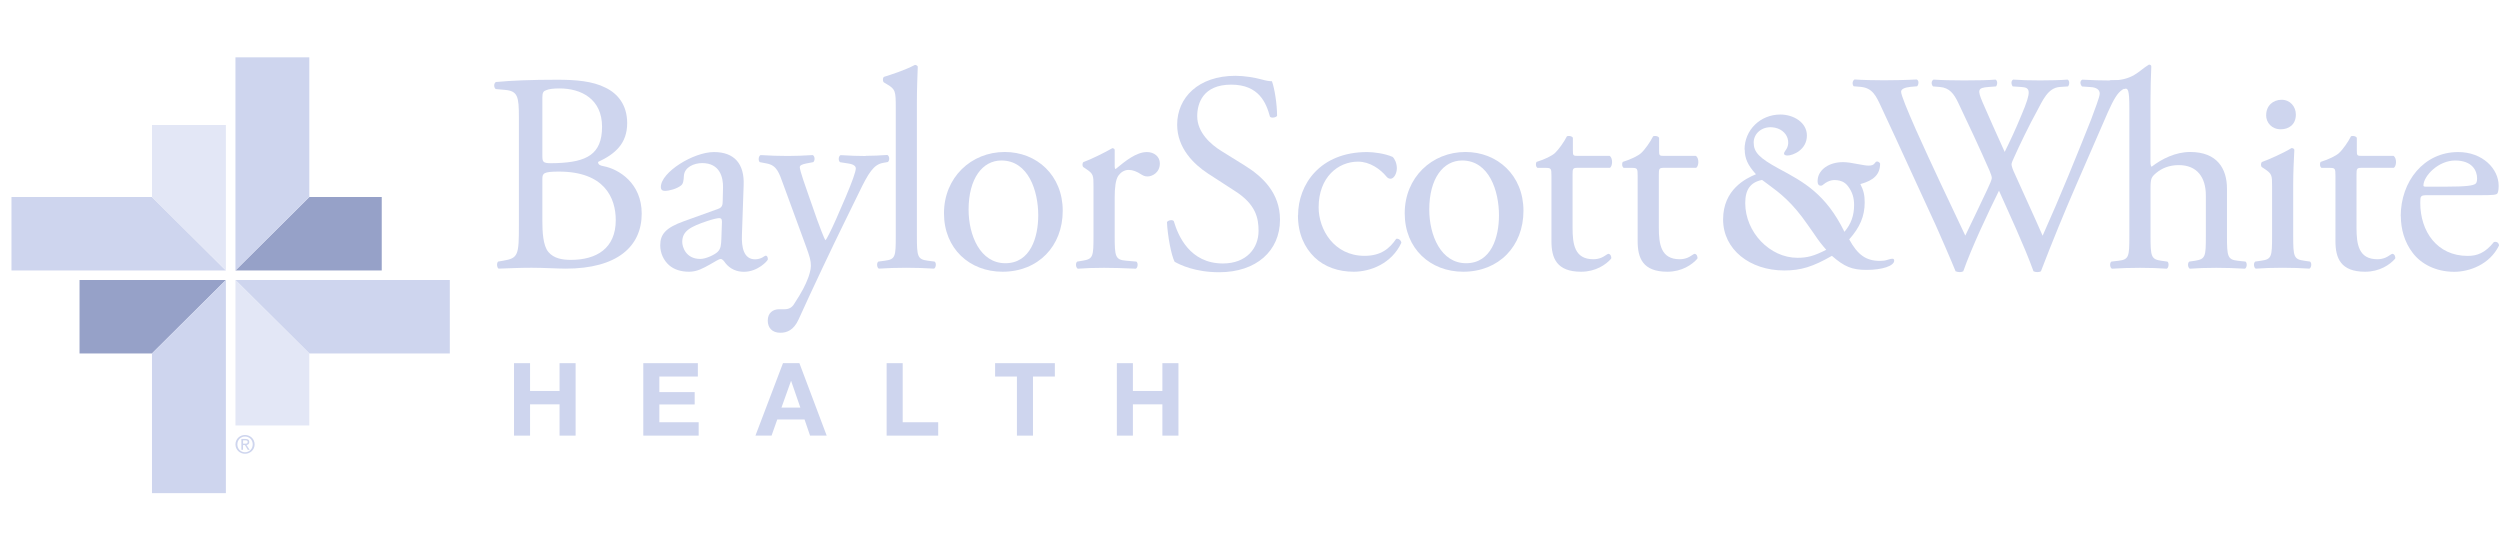 <?xml version="1.0" encoding="UTF-8"?> <svg xmlns="http://www.w3.org/2000/svg" width="218" height="48" viewBox="0 0 218 48" fill="none"><path d="M47.814 21.963C47.344 21.418 47.294 20.159 47.294 19.268V15.607C47.294 15.112 47.394 14.963 48.738 14.963C52.699 14.963 53.694 17.24 53.694 19.197C53.694 21.671 52.002 22.661 49.783 22.661C49.037 22.661 48.29 22.54 47.814 21.968M47.294 13.528V8.502C47.294 8.057 47.394 7.936 47.643 7.859C47.87 7.76 48.24 7.711 48.788 7.711C50.679 7.711 52.499 8.629 52.499 11.054C52.499 13.479 51.128 14.122 48.589 14.221C48.373 14.232 48.196 14.232 48.047 14.232C47.311 14.232 47.294 14.1 47.294 13.523M43.256 7.144C43.057 7.243 43.035 7.612 43.228 7.766L44.025 7.837C45.148 7.936 45.248 8.404 45.248 10.24V19.642C45.248 22.238 45.198 22.513 43.881 22.733L43.433 22.81C43.284 22.958 43.334 23.354 43.483 23.425C44.407 23.398 45.248 23.348 46.348 23.348C47.449 23.348 48.611 23.425 49.335 23.425C53.816 23.425 55.957 21.495 55.957 18.625C55.957 15.975 53.965 14.743 52.621 14.49C52.35 14.441 52.151 14.369 52.151 14.122C53.645 13.429 54.69 12.516 54.69 10.735C54.69 9.151 53.871 8.162 52.798 7.645C51.681 7.073 50.187 6.952 48.616 6.952C46.298 6.952 44.606 7.023 43.262 7.15" fill="#CED5EE"></path><path d="M59.491 21.1C59.491 20.137 60.216 19.764 61.682 19.269C62.13 19.12 62.556 19.021 62.705 19.021C62.855 19.021 62.954 19.071 62.954 19.34L62.904 20.803C62.877 21.325 62.877 21.672 62.578 21.963C62.329 22.21 61.56 22.579 61.062 22.579C59.796 22.579 59.491 21.518 59.491 21.094M57.622 16.299C57.622 16.525 57.743 16.646 57.97 16.646C58.341 16.646 59.016 16.47 59.386 16.173C59.585 16.025 59.613 15.728 59.635 15.332C59.685 14.568 60.531 14.221 61.228 14.221C62.772 14.221 63.07 15.458 63.048 16.371L63.021 17.509C63.021 17.878 62.971 18.103 62.595 18.224L59.635 19.291C58.042 19.863 57.572 20.429 57.572 21.391C57.572 22.084 57.871 22.705 58.341 23.123C58.767 23.497 59.364 23.695 60.083 23.695C60.802 23.695 61.328 23.376 61.876 23.079C62.373 22.81 62.672 22.584 62.849 22.584C62.998 22.584 63.148 22.782 63.247 22.931C63.673 23.475 64.265 23.701 64.868 23.701C66.085 23.701 66.959 22.733 66.959 22.612C66.959 22.441 66.887 22.293 66.788 22.293C66.71 22.293 66.588 22.392 66.461 22.463C66.312 22.54 66.091 22.612 65.842 22.612C64.868 22.612 64.647 21.6 64.697 20.462L64.846 16.157C64.924 14.298 64.049 13.259 62.257 13.259C60.465 13.259 57.627 15.018 57.627 16.305" fill="#CED5EE"></path><path d="M75.494 13.605C74.847 13.605 74.1 13.578 73.304 13.528C73.105 13.605 73.083 14.023 73.254 14.144L74.028 14.265C74.477 14.342 74.626 14.512 74.626 14.688C74.626 14.963 74.299 15.876 73.752 17.163L72.906 19.115C72.457 20.132 72.059 20.896 71.987 20.946C71.888 20.896 71.412 19.582 71.263 19.186L70.466 16.91C70.317 16.486 69.742 14.881 69.742 14.584C69.742 14.408 69.941 14.336 70.289 14.259L70.914 14.139C71.086 14.012 71.064 13.594 70.864 13.523C70.068 13.572 69.371 13.6 68.696 13.6C67.877 13.6 67.13 13.572 66.329 13.523C66.129 13.6 66.107 14.018 66.251 14.139L66.876 14.259C67.745 14.435 67.922 15.024 68.342 16.189L70.284 21.485C70.61 22.397 70.71 22.694 70.71 23.195C70.71 23.541 70.538 24.063 70.461 24.256C70.234 24.85 69.963 25.41 69.238 26.521C69.067 26.796 68.812 26.966 68.419 26.966H67.944C67.396 26.966 66.948 27.285 66.948 27.956C66.948 28.572 67.324 29.017 68.043 29.017C68.613 29.017 69.21 28.797 69.636 27.857C70.853 25.163 72.673 21.336 73.492 19.675L74.886 16.827C75.732 15.068 76.18 14.353 76.999 14.204L77.425 14.127C77.596 13.979 77.574 13.605 77.375 13.512C76.678 13.561 76.103 13.589 75.483 13.589" fill="#CED5EE"></path><path d="M77.088 6.699C76.96 6.771 76.96 7.122 77.088 7.194L77.336 7.342C78.083 7.788 78.111 7.936 78.111 9.399V20.583C78.111 22.364 78.089 22.612 77.165 22.733L76.59 22.81C76.418 22.936 76.468 23.354 76.639 23.425C77.386 23.376 78.133 23.349 79.029 23.349C79.925 23.349 80.622 23.376 81.446 23.425C81.618 23.349 81.673 22.931 81.496 22.81L80.899 22.733C80.003 22.612 79.953 22.364 79.953 20.583V8.876C79.953 7.788 80.003 6.551 80.03 5.808C79.981 5.709 79.881 5.66 79.781 5.66C78.885 6.133 77.718 6.501 77.093 6.699" fill="#CED5EE"></path><path d="M84.461 18.279C84.461 15.557 85.678 13.995 87.321 13.995C89.689 13.995 90.535 16.668 90.535 18.774C90.535 20.676 89.865 22.953 87.669 22.953C85.473 22.953 84.461 20.528 84.461 18.273M82.315 18.598C82.315 21.688 84.555 23.695 87.421 23.695C90.529 23.695 92.67 21.468 92.67 18.378C92.67 15.288 90.408 13.253 87.614 13.253C84.677 13.253 82.315 15.48 82.315 18.598Z" fill="#CED5EE"></path><path d="M94.49 14.122C94.363 14.199 94.363 14.468 94.462 14.567L94.684 14.716C95.353 15.161 95.353 15.288 95.353 16.25V20.583C95.353 22.364 95.325 22.584 94.407 22.733L93.937 22.81C93.76 22.93 93.81 23.354 93.987 23.431C94.634 23.381 95.381 23.354 96.277 23.354C97.173 23.354 97.87 23.381 99.043 23.431C99.214 23.354 99.269 22.936 99.092 22.81L98.196 22.733C97.25 22.656 97.201 22.364 97.201 20.583V17.218C97.201 16.376 97.278 15.662 97.527 15.31C97.726 15.04 98.025 14.815 98.423 14.815C98.771 14.815 99.148 14.963 99.518 15.211C99.69 15.31 99.817 15.387 100.066 15.387C100.464 15.387 101.139 15.062 101.139 14.248C101.139 13.655 100.641 13.259 100.016 13.259C99.092 13.259 98.146 14.023 97.278 14.743C97.228 14.716 97.201 14.644 97.201 14.523V13.088C97.201 12.989 97.129 12.94 97.001 12.918C96.376 13.286 95.06 13.93 94.49 14.127" fill="#CED5EE"></path><path d="M102.649 10.878C102.649 12.907 104.093 14.32 105.338 15.134L107.705 16.668C109.525 17.828 109.746 19.043 109.746 20.132C109.746 21.616 108.723 22.974 106.637 22.974C103.75 22.974 102.727 20.55 102.356 19.285C102.256 19.137 101.886 19.186 101.759 19.362C101.808 20.522 102.135 22.282 102.428 22.826C102.898 23.096 104.22 23.739 106.311 23.739C109.547 23.739 111.616 21.88 111.616 19.159C111.616 16.805 110.073 15.376 108.502 14.408L106.51 13.171C105.592 12.604 104.397 11.565 104.397 10.13C104.397 8.992 104.917 7.381 107.357 7.381C109.796 7.381 110.416 8.986 110.742 10.174C110.864 10.322 111.267 10.251 111.361 10.103C111.361 9.063 111.135 7.678 110.913 7.084C110.714 7.084 110.366 7.034 110.045 6.935C109.398 6.759 108.502 6.611 107.727 6.611C104.491 6.611 102.649 8.519 102.649 10.867" fill="#CED5EE"></path><path d="M113.181 18.774C113.181 20.385 113.757 21.595 114.625 22.436C115.494 23.277 116.716 23.695 118.038 23.695C119.482 23.695 121.346 23.002 122.198 21.171C122.176 20.951 121.949 20.775 121.75 20.825C121.175 21.666 120.428 22.309 118.99 22.309C116.323 22.309 114.985 20.011 114.985 18.081C114.985 15.458 116.677 14.095 118.42 14.095C119.443 14.095 120.361 14.738 120.909 15.409C121.009 15.535 121.136 15.585 121.258 15.585C121.556 15.585 121.805 15.117 121.805 14.672C121.805 14.249 121.628 13.853 121.435 13.682C120.76 13.385 119.792 13.259 119.216 13.259C115.084 13.259 113.192 16.107 113.192 18.779" fill="#CED5EE"></path><path d="M124.632 18.279C124.632 15.557 125.849 13.995 127.497 13.995C129.865 13.995 130.711 16.668 130.711 18.774C130.711 20.676 130.042 22.953 127.846 22.953C125.65 22.953 124.632 20.528 124.632 18.273M122.491 18.598C122.491 21.688 124.731 23.695 127.591 23.695C130.706 23.695 132.846 21.468 132.846 18.378C132.846 15.288 130.578 13.253 127.79 13.253C124.853 13.253 122.491 15.48 122.491 18.598Z" fill="#CED5EE"></path><path d="M136.63 11.895C136.381 12.39 135.905 13.055 135.584 13.352C135.336 13.578 134.716 13.896 133.991 14.116C133.892 14.265 133.914 14.54 134.069 14.639H134.766C135.264 14.639 135.286 14.688 135.286 15.354V21.023C135.286 22.507 135.734 23.695 137.875 23.695C139.147 23.695 140.043 23.073 140.491 22.557C140.541 22.408 140.441 22.133 140.242 22.133C140.165 22.133 139.844 22.403 139.617 22.48C139.418 22.557 139.191 22.606 138.942 22.606C137.299 22.606 137.128 21.292 137.128 19.857V15.227C137.128 14.71 137.15 14.633 137.576 14.633H140.391C140.613 14.485 140.662 13.814 140.369 13.594H137.603C137.178 13.594 137.155 13.566 137.155 13.121V12.011C137.089 11.9 136.94 11.857 136.812 11.857C136.741 11.857 136.68 11.867 136.635 11.884" fill="#CED5EE"></path><path d="M144.147 11.895C143.899 12.39 143.428 13.055 143.102 13.352C142.853 13.578 142.228 13.896 141.509 14.116C141.409 14.265 141.437 14.54 141.586 14.639H142.283C142.781 14.639 142.803 14.688 142.803 15.354V21.023C142.803 22.507 143.251 23.695 145.392 23.695C146.664 23.695 147.56 23.073 148.009 22.557C148.058 22.408 147.959 22.133 147.76 22.133C147.688 22.133 147.361 22.403 147.14 22.48C146.941 22.557 146.72 22.606 146.471 22.606C144.828 22.606 144.651 21.292 144.651 19.857V15.227C144.651 14.71 144.678 14.633 145.099 14.633H147.909C148.136 14.485 148.186 13.814 147.887 13.594H145.121C144.695 13.594 144.673 13.566 144.673 13.121V12.011C144.607 11.9 144.457 11.857 144.33 11.857C144.258 11.857 144.197 11.867 144.153 11.884" fill="#CED5EE"></path><path d="M152.185 17.701C152.185 16.519 152.65 15.892 153.651 15.689L154.187 16.085C155.166 16.805 156.262 17.613 157.634 19.604L158.17 20.368C158.635 21.061 158.828 21.297 159.249 21.781C158.198 22.315 157.617 22.48 156.732 22.48C154.331 22.48 152.185 20.253 152.185 17.707M152.141 13.044C152.141 13.809 152.401 14.402 153.12 15.194C152.235 15.562 150.254 16.519 150.254 19.137C150.254 21.754 152.583 23.585 155.592 23.585C157.036 23.585 158.087 23.26 159.741 22.309C160.836 23.26 161.489 23.535 162.772 23.535C164.122 23.535 165.173 23.189 165.173 22.727C165.173 22.612 165.123 22.562 165.007 22.562C164.913 22.562 164.841 22.584 164.587 22.656C164.377 22.727 164.194 22.749 163.934 22.749C162.723 22.749 161.998 22.238 161.251 20.874C162.181 19.829 162.601 18.856 162.601 17.652C162.601 17.025 162.507 16.607 162.225 16.052C163.414 15.727 163.945 15.194 163.945 14.265C163.945 14.265 163.868 14.083 163.669 14.083C163.58 14.083 163.514 14.188 163.514 14.188C163.375 14.397 163.209 14.441 162.927 14.441C162.745 14.441 162.485 14.397 161.97 14.303C161.528 14.21 161.041 14.138 160.715 14.138C159.481 14.138 158.613 14.787 158.508 15.601C158.469 15.865 158.502 16.112 158.662 16.173C158.812 16.222 158.906 16.173 158.989 16.096C159.525 15.65 159.968 15.689 160.211 15.716C160.449 15.744 160.831 15.832 161.124 16.211C161.544 16.75 161.677 17.273 161.677 17.877C161.677 18.779 161.423 19.521 160.836 20.214C159.205 16.904 157.302 15.881 155.111 14.705C153.407 13.781 152.921 13.27 152.921 12.434C152.921 11.648 153.618 11.032 154.525 11.098C155.249 11.153 155.725 11.576 155.875 12.055C156.074 12.698 155.714 13.088 155.664 13.165C155.388 13.539 155.775 13.561 155.869 13.561C156.334 13.561 157.562 13.072 157.562 11.818C157.562 10.685 156.411 9.987 155.249 9.987C153.501 9.987 152.124 11.329 152.124 13.044" fill="#CED5EE"></path><path d="M183.964 7.018C183.19 7.018 182.52 6.996 181.574 6.946C181.375 7.045 181.353 7.315 181.552 7.54L182.271 7.59C182.797 7.612 183.096 7.815 183.096 8.161C183.096 8.458 182.67 9.52 182.349 10.41C182.177 10.856 180.855 14.149 180.357 15.337C179.633 17.096 178.892 18.823 178.117 20.555C177.298 18.675 176.424 16.816 175.578 14.914C175.451 14.617 175.407 14.419 175.407 14.32C175.407 14.221 175.506 13.973 175.628 13.726C176.004 12.857 177.05 10.707 177.57 9.789C178.117 8.772 178.565 7.661 179.611 7.584L180.335 7.535C180.485 7.337 180.463 7.012 180.286 6.941C179.71 6.99 178.715 7.012 177.896 7.012C176.972 7.012 176.231 6.99 175.556 6.941C175.385 7.012 175.335 7.287 175.506 7.535L176.253 7.584C177.05 7.634 177.177 7.903 176.281 10.009C175.733 11.345 175.285 12.285 174.809 13.248C174.112 11.713 173.415 10.157 172.89 8.942C172.42 7.832 172.442 7.656 173.41 7.584L174.057 7.535C174.206 7.337 174.179 7.012 174.007 6.941C173.437 6.99 172.514 7.012 171.269 7.012C170.273 7.012 169.327 6.99 168.608 6.941C168.409 7.04 168.381 7.337 168.558 7.535L169.156 7.584C170.002 7.656 170.378 8.178 170.749 8.942C171.695 10.922 172.619 12.901 173.487 14.881C173.609 15.178 173.686 15.403 173.686 15.524C173.686 15.645 173.515 16.068 173.288 16.536C172.641 17.921 171.966 19.307 171.374 20.544C169.93 17.503 168.459 14.408 167.07 11.312C166.296 9.553 165.776 8.293 165.776 7.997C165.776 7.771 166.075 7.628 166.6 7.573L167.176 7.524C167.325 7.348 167.347 7.001 167.126 6.93C166.257 6.979 164.985 7.001 164.288 7.001C163.514 7.001 162.396 6.979 161.721 6.93C161.522 7.029 161.495 7.375 161.644 7.524L162.241 7.573C163.287 7.672 163.586 8.343 164.056 9.355C165.671 12.797 167.214 16.233 168.813 19.675C169.134 20.39 170.107 22.617 170.528 23.656C170.649 23.706 170.777 23.728 170.898 23.728C171.02 23.728 171.12 23.7 171.197 23.656C171.916 21.6 173.415 18.433 174.311 16.629C175.08 18.361 176.53 21.451 177.321 23.656C177.42 23.706 177.542 23.728 177.669 23.728C177.796 23.728 177.89 23.7 177.968 23.656C178.986 21.006 179.981 18.581 181.077 16.057L182.896 11.879C184.39 8.436 184.611 7.7 185.856 7.573L186.332 7.524C186.503 7.326 186.481 7.001 186.282 6.93C185.635 6.979 184.916 7.001 183.97 7.001" fill="#CED5EE"></path><path d="M187.349 5.66C186.481 6.177 186.027 7.018 184.036 7.018C183.721 7.018 184.534 7.117 184.661 7.194L185.214 7.755C185.568 7.634 185.679 7.832 185.679 9.399V20.583C185.679 22.364 185.651 22.634 184.733 22.738L184.113 22.81C183.936 22.936 183.986 23.354 184.163 23.431C184.96 23.381 185.706 23.354 186.603 23.354C187.499 23.354 188.196 23.381 188.942 23.431C189.114 23.354 189.164 22.909 188.992 22.81L188.472 22.738C187.576 22.612 187.526 22.364 187.526 20.583V16.426C187.526 15.557 187.598 15.436 188.046 15.062C188.494 14.688 189.142 14.397 189.988 14.397C191.581 14.397 192.35 15.458 192.35 17.042V20.583C192.35 22.364 192.328 22.59 191.404 22.738L190.906 22.81C190.729 22.936 190.779 23.354 190.956 23.431C191.625 23.381 192.372 23.354 193.268 23.354C194.164 23.354 194.861 23.381 195.757 23.431C195.929 23.354 195.979 22.936 195.807 22.81L195.138 22.738C194.242 22.639 194.192 22.364 194.192 20.583V16.448C194.192 14.716 193.346 13.253 190.984 13.253C189.711 13.253 188.517 13.847 187.62 14.54C187.543 14.49 187.521 14.292 187.521 14.067V8.876C187.521 7.788 187.56 6.551 187.593 5.808C187.598 5.704 187.515 5.638 187.427 5.638C187.399 5.638 187.371 5.643 187.344 5.66" fill="#CED5EE"></path><path d="M197.257 14.122C197.129 14.194 197.129 14.468 197.229 14.567L197.456 14.716C198.125 15.161 198.125 15.288 198.125 16.25V20.583C198.125 22.364 198.097 22.612 197.179 22.733L196.654 22.81C196.482 22.936 196.532 23.354 196.703 23.425C197.4 23.376 198.147 23.349 199.043 23.349C199.939 23.349 200.636 23.376 201.383 23.425C201.555 23.349 201.61 22.931 201.433 22.81L200.913 22.733C200.017 22.612 199.967 22.364 199.967 20.583V16.129C199.967 15.117 200.017 13.93 200.067 13.061C200.039 12.962 199.945 12.912 199.818 12.912C199.242 13.281 197.826 13.924 197.251 14.122M197.605 10.037C197.605 10.702 198.103 11.274 198.877 11.274C199.574 11.274 200.199 10.878 200.199 9.987C200.199 9.294 199.702 8.7 198.955 8.7C198.208 8.7 197.611 9.217 197.611 10.037" fill="#CED5EE"></path><path d="M205.001 11.895C204.752 12.39 204.282 13.055 203.955 13.352C203.706 13.578 203.081 13.896 202.362 14.116C202.263 14.265 202.285 14.54 202.434 14.639H203.131C203.629 14.639 203.651 14.688 203.651 15.354V21.023C203.651 22.507 204.099 23.695 206.24 23.695C207.512 23.695 208.408 23.073 208.856 22.557C208.906 22.408 208.807 22.133 208.607 22.133C208.53 22.133 208.209 22.403 207.982 22.48C207.783 22.557 207.562 22.606 207.308 22.606C205.665 22.606 205.488 21.292 205.488 19.857V15.227C205.488 14.71 205.515 14.633 205.936 14.633H208.746C208.973 14.485 209.022 13.814 208.724 13.594H205.963C205.537 13.594 205.515 13.566 205.515 13.121V12.011C205.449 11.9 205.3 11.857 205.167 11.857C205.095 11.857 205.034 11.867 204.99 11.884" fill="#CED5EE"></path><path d="M211.323 16.151C211.351 15.337 212.618 13.996 214.089 13.996C215.561 13.996 216.003 14.864 216.003 15.557C216.003 15.876 215.926 15.981 215.854 16.03C215.655 16.178 215.107 16.277 213.265 16.277H211.495C211.323 16.277 211.323 16.206 211.323 16.157M209.354 18.851C209.354 19.939 209.653 21.1 210.4 22.067C211.119 23.008 212.391 23.701 214.012 23.701C215.306 23.701 217.098 23.085 217.917 21.402C217.895 21.177 217.718 21.034 217.469 21.105C216.695 22.067 215.998 22.315 215.179 22.315C212.518 22.315 211.047 20.187 211.047 17.691C211.047 17.069 211.069 17.02 211.716 17.02H216.318C217.364 17.02 217.712 16.998 217.784 16.849C217.834 16.75 217.884 16.552 217.884 16.206C217.884 14.721 216.49 13.259 214.349 13.259C211.362 13.259 209.343 15.81 209.343 18.851" fill="#CED5EE"></path><path d="M48.793 31.668V34.093H46.221V31.668H44.822V37.986H46.221V35.258H48.793V37.986H50.193V31.668H48.793Z" fill="#CED5EE"></path><path d="M56.095 31.668V37.986H60.924V36.82H57.495V35.269H60.576V34.192H57.495V32.834H60.852V31.668H56.095Z" fill="#CED5EE"></path><path d="M68.973 33.224H68.989L69.791 35.544H68.143L68.973 33.224ZM68.276 31.668L65.875 37.986H67.28L67.778 36.578H70.156L70.638 37.986H72.087L69.708 31.668H68.276Z" fill="#CED5EE"></path><path d="M77.314 31.668V37.986H81.811V36.82H78.714V31.668H77.314Z" fill="#CED5EE"></path><path d="M86.773 31.668V32.834H88.676V37.986H90.076V32.834H91.984V31.668H86.773Z" fill="#CED5EE"></path><path d="M101.36 31.668V34.093H98.788V31.668H97.389V37.986H98.788V35.258H101.36V37.986H102.76V31.668H101.36Z" fill="#CED5EE"></path><path d="M6.935 24.415V30.821H13.252L19.697 24.415H6.935Z" fill="#96A1C8"></path><path d="M13.253 30.821V43H19.697V24.415L13.253 30.821Z" fill="#CED5EE"></path><path d="M20.527 24.415L26.971 30.821H39.224V24.415H20.527Z" fill="#CED5EE"></path><path d="M20.532 37.1H26.971V30.821L20.532 24.415V37.1Z" fill="#E3E7F6"></path><path d="M1 17.179V23.585H19.697L13.253 17.179H1Z" fill="#CED5EE"></path><path d="M13.253 10.9V17.179L19.697 23.585V10.9H13.253Z" fill="#E3E7F6"></path><path d="M26.971 17.179L20.527 23.585H33.288V17.179H26.971Z" fill="#96A1C8"></path><path d="M20.532 5V23.585L26.971 17.179V5H20.532Z" fill="#CED5EE"></path><path d="M21.196 38.398H21.39C21.489 38.398 21.6 38.42 21.6 38.535C21.6 38.678 21.489 38.689 21.367 38.689H21.196V38.398ZM21.047 38.277V39.223H21.191V38.81H21.356L21.605 39.223H21.766L21.495 38.805C21.633 38.788 21.738 38.711 21.738 38.546C21.738 38.359 21.628 38.277 21.401 38.277H21.036M20.698 38.75C20.698 38.359 20.991 38.068 21.367 38.068C21.744 38.068 22.037 38.359 22.037 38.75C22.037 39.14 21.744 39.437 21.367 39.437C20.991 39.437 20.698 39.146 20.698 38.75ZM20.532 38.75C20.532 39.223 20.914 39.569 21.367 39.569C21.821 39.569 22.203 39.223 22.203 38.75C22.203 38.277 21.821 37.93 21.367 37.93C20.914 37.93 20.532 38.277 20.532 38.75Z" fill="#CED5EE"></path></svg> 